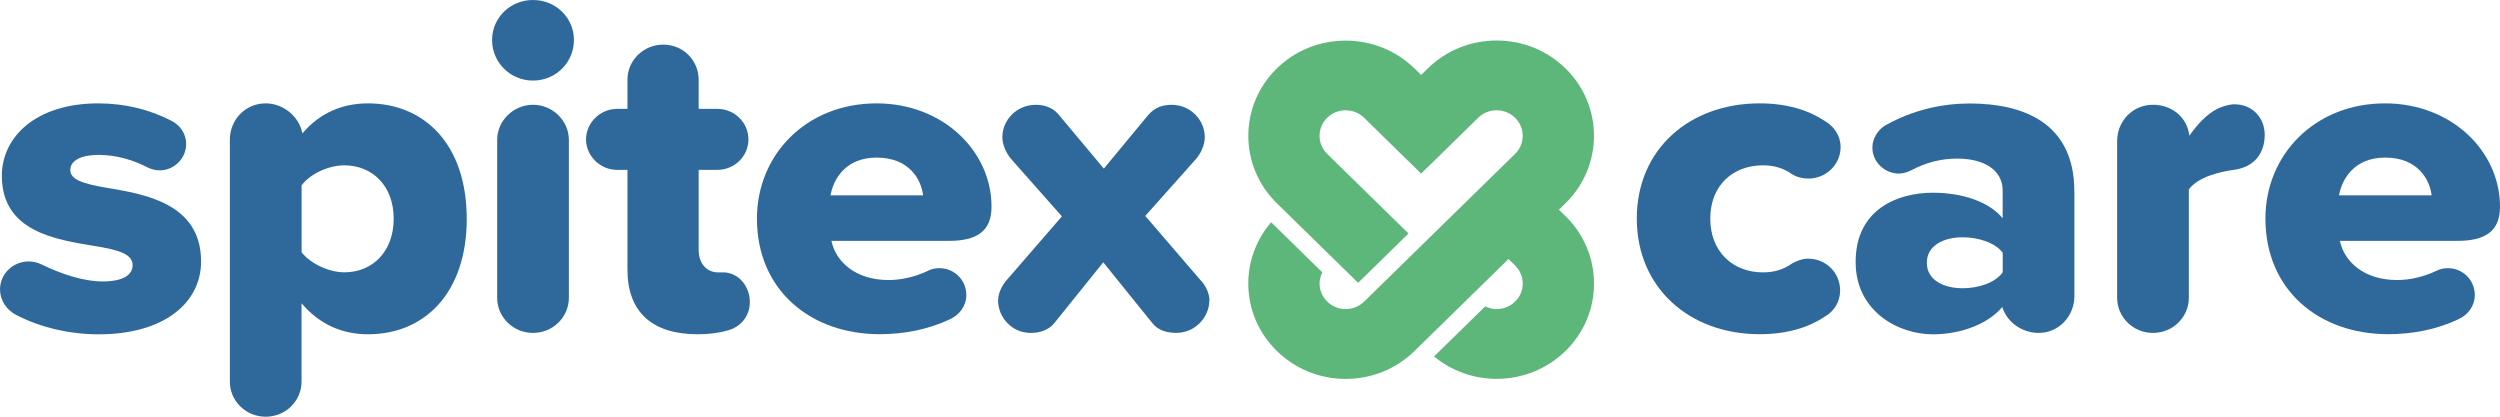 <svg width="138" height="23" viewBox="0 0 138 23" fill="none" xmlns="http://www.w3.org/2000/svg">
<g clip-path="url(#clip0_1_23)">
<path d="M0 15.989C0 15.109 0.72 14.43 1.592 14.43C1.85 14.43 2.107 14.505 2.312 14.605C3.392 15.132 4.625 15.536 5.652 15.536C6.834 15.536 7.32 15.158 7.32 14.631C7.32 14.004 6.471 13.777 5.189 13.574C3.082 13.221 0.102 12.795 0.102 9.701C0.102 7.564 1.979 5.706 5.421 5.706C6.937 5.706 8.271 6.058 9.454 6.662C9.916 6.889 10.276 7.367 10.276 7.946C10.276 8.751 9.609 9.404 8.813 9.404C8.555 9.404 8.324 9.329 8.119 9.229C7.35 8.828 6.398 8.55 5.447 8.55C4.496 8.55 3.881 8.851 3.881 9.381C3.881 9.911 4.549 10.134 5.86 10.361C7.967 10.713 11.099 11.214 11.099 14.434C11.099 16.745 9.018 18.455 5.447 18.455C3.855 18.455 2.21 18.077 0.875 17.375C0.386 17.123 0.003 16.596 0.003 15.992L0 15.989Z" fill="#2F699B"/>
<path d="M25.765 12.067C25.765 16.189 23.426 18.452 20.318 18.452C18.931 18.452 17.672 17.947 16.645 16.742V21.067C16.645 22.124 15.773 23.003 14.666 23.003C13.56 23.003 12.688 22.124 12.688 21.067V7.716C12.688 6.611 13.536 5.706 14.666 5.706C15.644 5.706 16.516 6.436 16.694 7.364C17.672 6.207 18.931 5.706 20.315 5.706C23.423 5.706 25.762 7.968 25.762 12.064L25.765 12.067ZM21.732 12.067C21.732 10.257 20.549 9.126 19.01 9.126C18.161 9.126 17.134 9.578 16.648 10.231V13.926C17.137 14.553 18.164 15.032 19.01 15.032C20.552 15.032 21.732 13.9 21.732 12.064V12.067Z" fill="#2F699B"/>
<path d="M27.163 2.211C27.163 0.979 28.164 0 29.422 0C30.681 0 31.682 0.979 31.682 2.211C31.682 3.443 30.681 4.448 29.422 4.448C28.164 4.448 27.163 3.443 27.163 2.211ZM27.444 16.441V7.719C27.444 6.662 28.342 5.783 29.422 5.783C30.503 5.783 31.401 6.662 31.401 7.719V16.441C31.401 17.498 30.529 18.377 29.422 18.377C28.316 18.377 27.444 17.498 27.444 16.441Z" fill="#2F699B"/>
<path d="M41.39 16.693C41.39 17.472 40.851 18.077 40.131 18.251C39.695 18.377 39.13 18.452 38.513 18.452C35.995 18.452 34.635 17.22 34.635 14.883V9.378H34.07C33.118 9.378 32.349 8.599 32.349 7.693C32.349 6.788 33.118 6.009 34.07 6.009H34.635V4.399C34.635 3.342 35.507 2.463 36.613 2.463C37.72 2.463 38.566 3.342 38.566 4.399V6.009H39.593C40.544 6.009 41.314 6.763 41.314 7.693C41.314 8.624 40.544 9.378 39.593 9.378H38.566V13.803C38.566 14.482 38.952 15.009 39.593 15.035H39.979C40.828 15.086 41.393 15.84 41.393 16.693H41.39Z" fill="#2F699B"/>
<path d="M48.386 5.706C52.06 5.706 54.732 8.347 54.732 11.411C54.732 12.795 53.883 13.296 52.37 13.296H45.896C46.127 14.427 47.207 15.458 49.054 15.458C49.747 15.458 50.517 15.284 51.211 14.954C51.389 14.854 51.62 14.802 51.852 14.802C52.674 14.802 53.341 15.455 53.341 16.286C53.341 16.89 52.955 17.391 52.443 17.618C51.234 18.196 49.873 18.448 48.565 18.448C44.736 18.448 41.783 16.011 41.783 12.064C41.783 8.544 44.505 5.706 48.383 5.706H48.386ZM45.843 10.784H50.956C50.854 9.931 50.21 8.699 48.386 8.699C46.665 8.699 45.998 9.905 45.843 10.784Z" fill="#2F699B"/>
<path d="M66.755 16.59C66.755 17.495 65.986 18.374 64.932 18.374C64.417 18.374 63.931 18.248 63.597 17.821L60.899 14.479L58.227 17.799C57.893 18.226 57.404 18.377 56.892 18.377C55.838 18.377 55.095 17.498 55.095 16.593C55.095 16.14 55.353 15.688 55.61 15.413L58.616 11.944L55.792 8.751C55.587 8.499 55.33 8.046 55.33 7.571C55.33 6.64 56.099 5.786 57.179 5.786C57.589 5.786 58.104 5.887 58.491 6.391L60.932 9.307L63.346 6.391C63.756 5.887 64.245 5.786 64.681 5.786C65.735 5.786 66.504 6.64 66.504 7.571C66.504 8.049 66.247 8.502 66.042 8.751L63.218 11.919L66.224 15.413C66.508 15.691 66.762 16.144 66.762 16.593L66.755 16.59Z" fill="#2F699B"/>
<path d="M97.132 5.706C98.648 5.706 99.831 6.084 100.703 6.662C101.241 6.963 101.601 7.493 101.601 8.12C101.601 9.077 100.805 9.856 99.828 9.856C99.494 9.856 99.187 9.782 98.903 9.604C98.44 9.278 97.925 9.126 97.311 9.126C95.665 9.126 94.407 10.231 94.407 12.067C94.407 13.903 95.665 15.035 97.311 15.035C97.928 15.035 98.44 14.883 98.903 14.556C99.16 14.405 99.494 14.278 99.801 14.278C100.802 14.278 101.575 15.057 101.575 16.037C101.575 16.664 101.241 17.194 100.703 17.495C99.831 18.073 98.648 18.448 97.132 18.448C93.254 18.448 90.351 15.885 90.351 12.064C90.351 8.243 93.254 5.706 97.132 5.706Z" fill="#2F699B"/>
<path d="M114.507 10.558V16.341C114.507 17.446 113.658 18.377 112.529 18.377C111.604 18.377 110.781 17.773 110.524 16.945C109.78 17.85 108.287 18.455 106.695 18.455C104.796 18.455 102.431 17.197 102.431 14.459C102.431 11.518 104.792 10.638 106.695 10.638C108.34 10.638 109.803 11.143 110.547 12.045V10.512C110.547 9.455 109.622 8.754 108.03 8.754C107.181 8.754 106.335 8.954 105.486 9.407C105.281 9.507 105.05 9.581 104.819 9.581C104.023 9.581 103.355 8.928 103.355 8.149C103.355 7.622 103.689 7.118 104.125 6.892C105.615 6.061 107.233 5.712 108.723 5.712C111.703 5.712 114.504 6.792 114.504 10.564L114.507 10.558ZM110.55 15.031V13.952C110.14 13.399 109.215 13.098 108.34 13.098C107.286 13.098 106.361 13.551 106.361 14.505C106.361 15.458 107.286 15.911 108.34 15.911C109.212 15.911 110.137 15.61 110.55 15.031Z" fill="#2F699B"/>
<path d="M125.012 7.442C125.012 8.421 124.474 9.226 123.291 9.378C122.548 9.478 121.339 9.756 120.824 10.457V16.441C120.824 17.498 119.951 18.377 118.845 18.377C117.738 18.377 116.866 17.498 116.866 16.441V7.794C116.866 6.688 117.715 5.783 118.845 5.783C119.899 5.783 120.744 6.488 120.85 7.493C121.26 6.915 121.801 6.287 122.442 5.984C122.726 5.858 123.06 5.757 123.341 5.757C124.341 5.757 125.012 6.511 125.012 7.442Z" fill="#2F699B"/>
<path d="M131.654 5.706C135.327 5.706 138 8.347 138 11.411C138 12.795 137.151 13.296 135.638 13.296H129.163C129.395 14.427 130.475 15.458 132.321 15.458C133.015 15.458 133.785 15.284 134.478 14.954C134.657 14.854 134.888 14.802 135.119 14.802C135.942 14.802 136.609 15.455 136.609 16.286C136.609 16.89 136.222 17.391 135.71 17.618C134.505 18.196 133.14 18.448 131.832 18.448C128.004 18.448 125.051 16.011 125.051 12.064C125.051 8.544 127.773 5.706 131.651 5.706H131.654ZM129.114 10.784H134.227C134.125 9.931 133.481 8.699 131.657 8.699C129.936 8.699 129.269 9.905 129.114 10.784Z" fill="#2F699B"/>
<path d="M86.417 11.935L86.05 11.576L86.417 11.217C88.511 9.168 88.511 5.828 86.417 3.779C85.399 2.783 84.052 2.237 82.615 2.237C81.178 2.237 79.83 2.783 78.813 3.779L78.446 4.138L78.079 3.779C75.985 1.73 72.573 1.73 70.479 3.779C68.384 5.828 68.384 9.168 70.479 11.217L74.968 15.61L77.749 12.889L73.26 8.495C72.698 7.946 72.698 7.05 73.26 6.501C73.541 6.226 73.911 6.087 74.277 6.087C74.647 6.087 75.017 6.226 75.298 6.501L78.446 9.582L81.594 6.501C81.875 6.226 82.245 6.087 82.615 6.087C82.985 6.087 83.351 6.226 83.632 6.501C84.194 7.05 84.194 7.946 83.632 8.495L83.266 8.854L80.864 11.204L75.301 16.648C75.031 16.913 74.667 17.062 74.281 17.062C74.089 17.062 73.901 17.026 73.729 16.955C73.557 16.884 73.399 16.781 73.263 16.648C72.992 16.383 72.84 16.027 72.84 15.652C72.84 15.433 72.897 15.226 72.992 15.035L70.168 12.271C69.352 13.218 68.906 14.401 68.906 15.652C68.906 16.354 69.045 17.036 69.312 17.666C69.58 18.297 69.973 18.875 70.482 19.373C71.496 20.366 72.847 20.915 74.281 20.915C75.718 20.915 77.065 20.369 78.083 19.373L78.449 19.014L81.231 16.292L83.269 14.298L83.632 14.653C83.903 14.919 84.055 15.274 84.055 15.652C84.055 15.84 84.019 16.024 83.946 16.192C83.877 16.36 83.771 16.515 83.632 16.648C83.361 16.913 82.998 17.062 82.615 17.062C82.39 17.062 82.179 17.007 81.984 16.913L79.159 19.677C80.127 20.472 81.336 20.912 82.615 20.912C83.332 20.912 84.028 20.776 84.673 20.514C85.317 20.252 85.908 19.868 86.417 19.373C87.431 18.378 87.989 17.059 87.989 15.652C87.989 14.246 87.431 12.927 86.417 11.932V11.935Z" fill="#5DB67A"/>
</g>
<defs>
<clipPath id="clip0_1_23">
<rect width="138" height="23" fill="white"/>
</clipPath>
</defs>
</svg>
